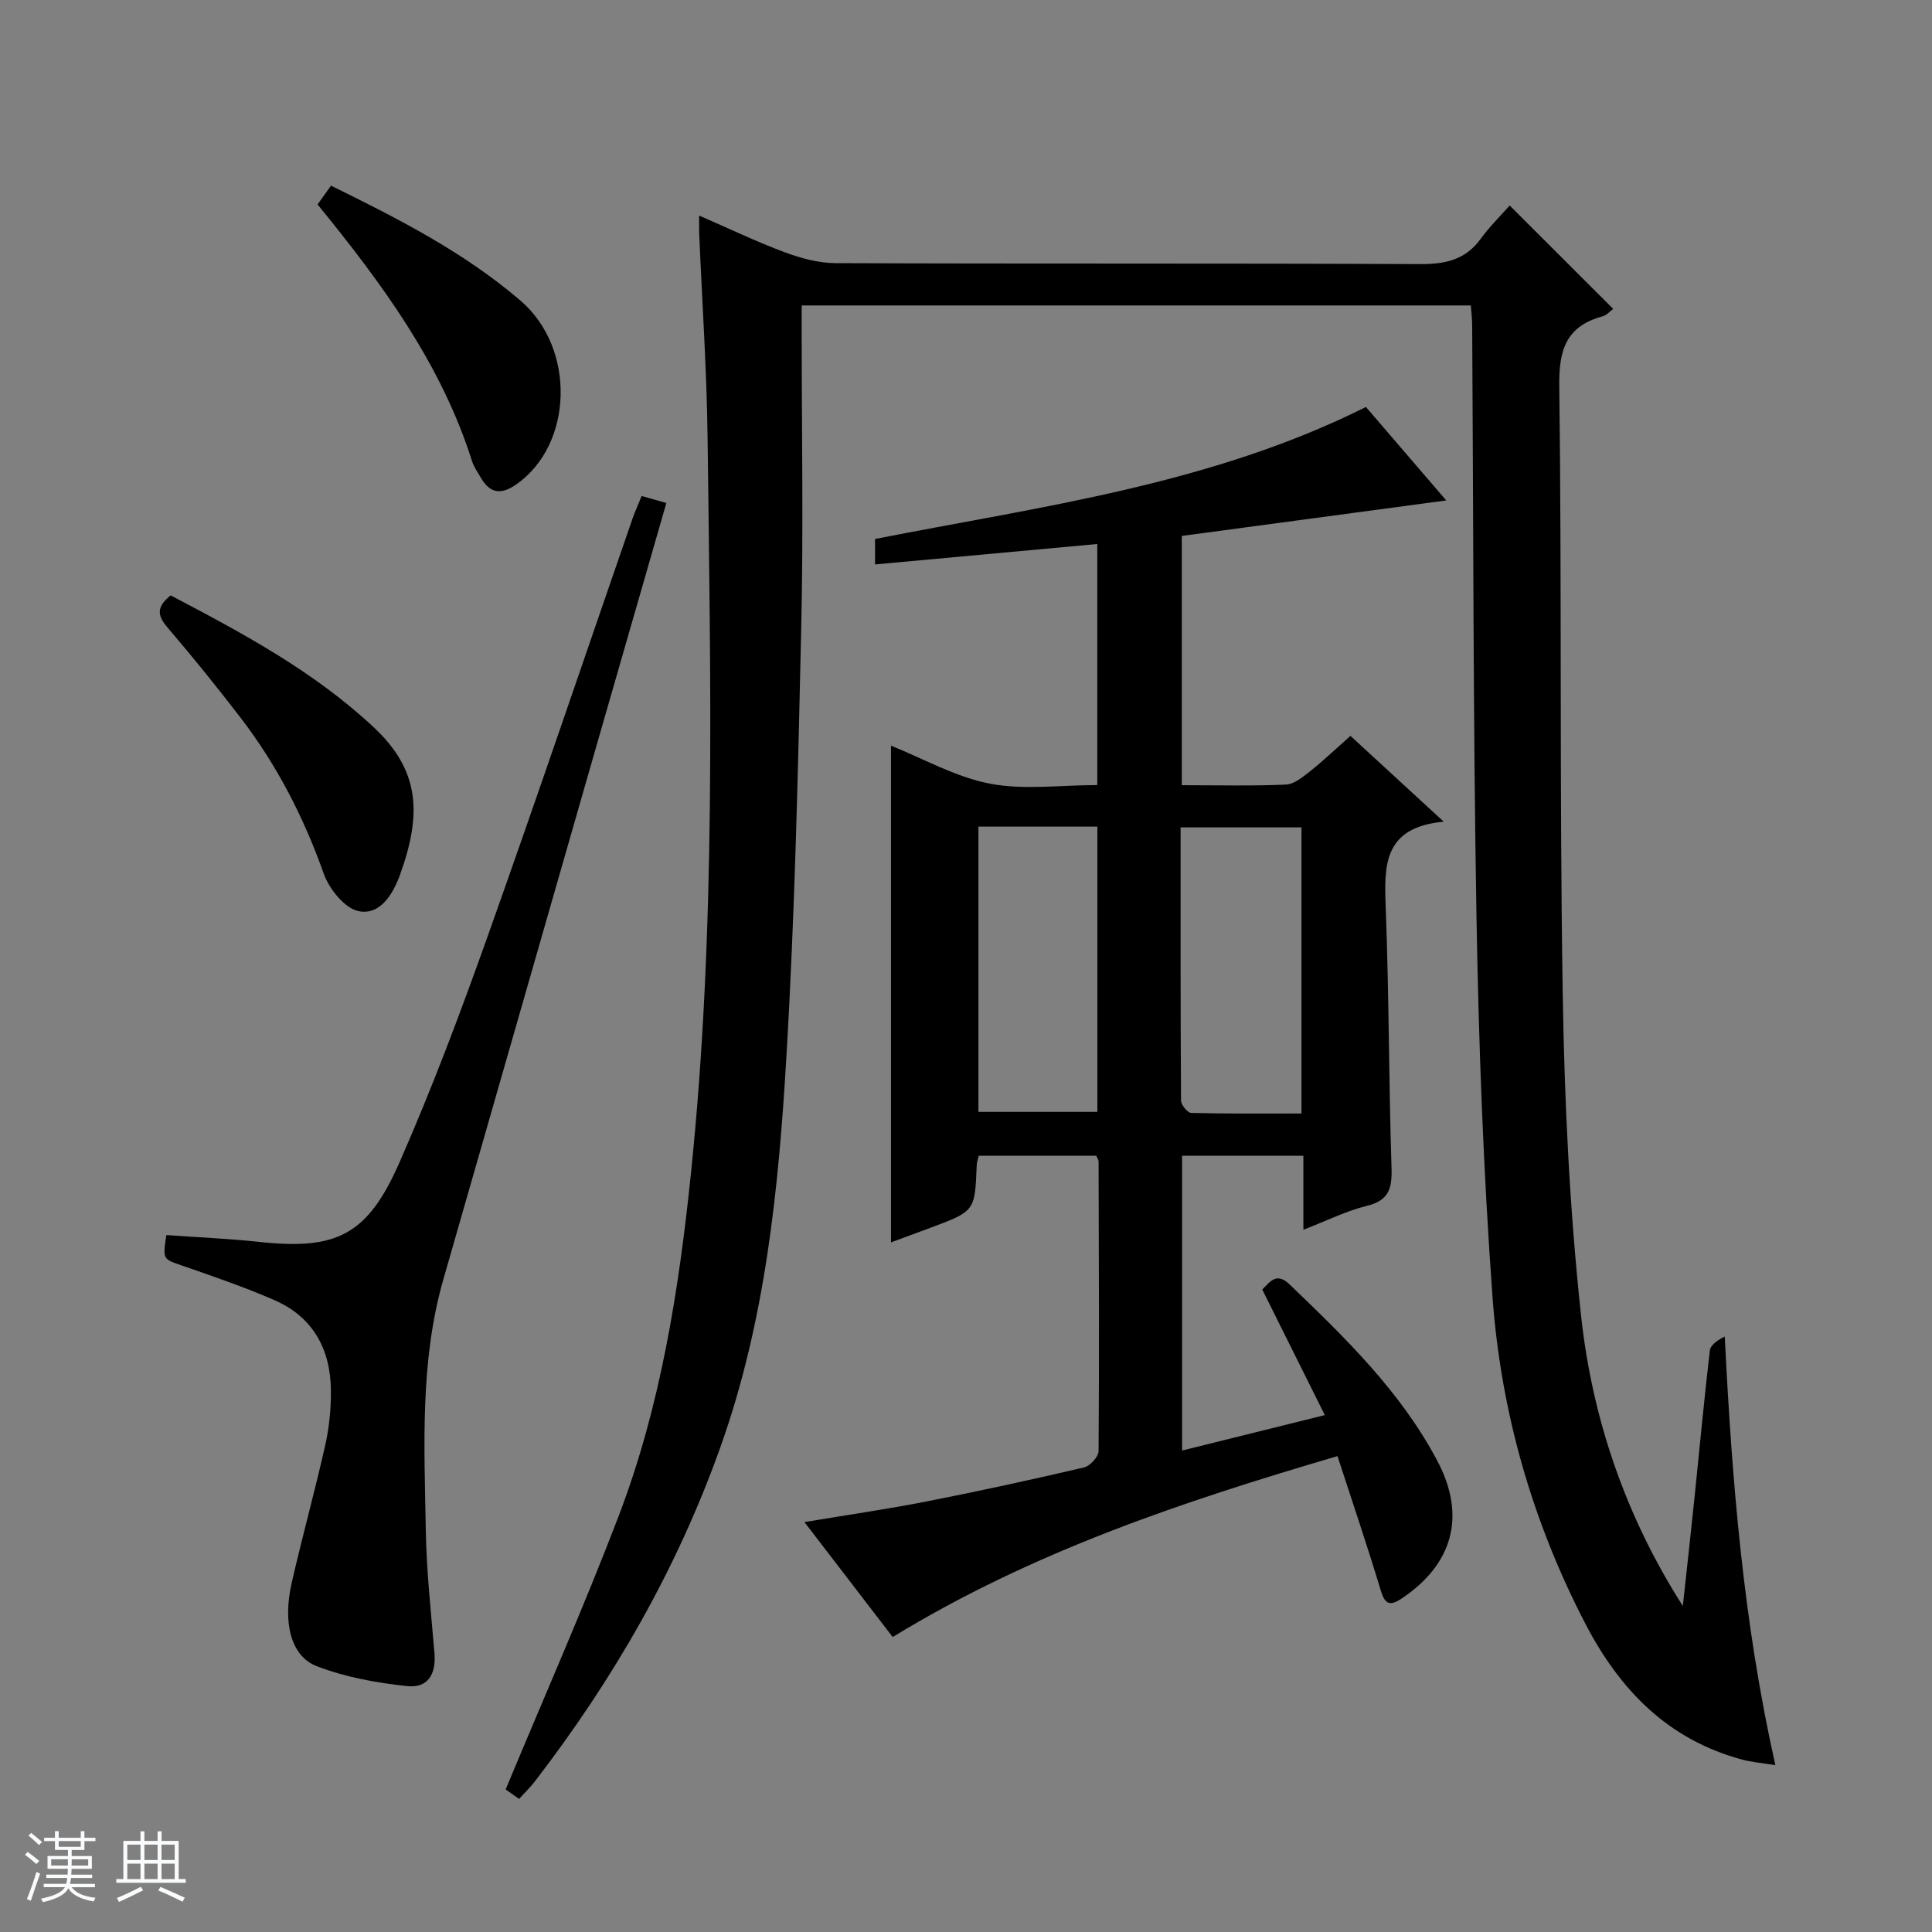<svg enable-background="new 0 0 400 400" viewBox="0 0 400 400" xmlns="http://www.w3.org/2000/svg"><rect x="0" y="0" width="400" height="400" fill="#808080" stroke="none"/><path d="m5.17 384 .56-.58c.85.61 1.65 1.24 2.4 1.87l-.59.64c-.84-.73-1.63-1.38-2.37-1.93m1.22 9.53-.82-.34c.71-1.76 1.37-3.64 1.98-5.63.24.13.5.25.76.36-.6 1.67-1.24 3.54-1.92 5.61m-.5-13.5.57-.54c.56.44 1.31 1.06 2.26 1.87l-.64.64c-.68-.66-1.41-1.32-2.19-1.97m3.25.46h2.24v-1.36h.77v1.36h4.57v-1.36h.76v1.36h2.28v.69h-2.28v1.84h-2.64v1.26h4.18v2.64h-4.21c0 .45-.02.86-.05 1.21h4.32v.69h-4.38c-.04.34-.1.75-.19 1.22h5.15v.69h-4.82c.87 1.19 2.51 1.92 4.93 2.19-.17.31-.3.57-.37.76-2.77-.49-4.52-1.41-5.26-2.76-.56 1.26-2.3 2.23-5.24 2.9-.12-.24-.26-.48-.43-.72 2.73-.55 4.38-1.34 4.96-2.38h-4.38v-.69h4.65c.1-.38.17-.79.21-1.22h-4.32v-.69h4.4c.03-.34.05-.75.05-1.21h-4.2v-2.64h4.23v-1.26h-2.69v-1.84h-2.24zm1.46 4.46v1.29h3.45c.01-.4.02-.57.01-.53v-.32-.45h-3.46zm1.55-2.59h4.57v-1.19h-4.57zm6.11 2.59h-3.42v.77c-.01.19-.01.37-.02.53h3.44z" fill="#fafbfc"/><path d="m32.63 379.16h.82v1.98h3.54v7.89h1.46v.78h-14.37v-.78h1.46v-7.89h3.54v-1.98h.82v1.98h2.73zm-3.49 11.48.5.73c-1.61.82-3.28 1.63-5 2.41-.13-.27-.28-.55-.44-.82 1.75-.72 3.4-1.49 4.94-2.32m-2.78-5.55h2.73v-3.18h-2.73zm0 3.95h2.73v-3.2h-2.73zm3.54-3.95h2.73v-3.18h-2.73zm0 3.95h2.73v-3.2h-2.73zm7.89 4.68c-1.84-.92-3.51-1.7-5.02-2.32l.45-.73c1.89.8 3.57 1.55 5.04 2.23zm-1.62-11.81h-2.73v3.18h2.73zm-2.73 7.13h2.73v-3.2h-2.73v3.19z" fill="#fafbfc"/><g fill="#000001"><path d="m348.41 332.5c.82-7.54 1.66-15.08 2.44-22.63 1.04-10.08 1.97-20.17 3.15-30.23.14-1.17 1.57-2.18 3.09-2.92 1.49 29.77 3.81 58.99 10.48 88.74-2.85-.47-4.9-.63-6.86-1.15-15.38-4.14-25.36-14.41-32.5-28.18-11.02-21.24-17.47-43.89-19.2-67.58-1.91-26.2-2.87-52.5-3.32-78.78-.7-40.81-.63-81.62-.89-122.44-.01-1.29-.17-2.58-.28-4.09-46.2 0-92.11 0-138.54 0v5.55c0 20.33.37 40.67-.09 60.99-.66 29.77-1.33 59.56-3.09 89.28-1.61 27.17-4.33 54.27-13.55 80.27-8.99 25.37-22.21 48.3-38.55 69.54-.9 1.17-1.99 2.21-3.23 3.58-1.27-.89-2.42-1.7-2.78-1.96 7.97-19.18 16.17-37.7 23.39-56.59 8.71-22.8 12.46-46.72 14.97-70.94 5.25-50.66 4.05-101.44 3.45-152.21-.17-14.13-1.14-28.25-1.74-42.37-.04-.98-.01-1.95-.01-3.75 6.22 2.7 11.86 5.42 17.7 7.59 3.34 1.24 7.01 2.25 10.54 2.26 40.33.16 80.67.01 121 .2 5.2.02 9.37-.84 12.55-5.21 1.84-2.53 4.11-4.75 6.02-6.93 7.56 7.56 14.39 14.38 21.43 21.41-.65.48-1.33 1.31-2.17 1.54-7.53 2.03-9.09 6.87-8.99 14.41.54 41.82.04 83.66.71 125.48.35 22.42 1.41 44.91 3.82 67.19 2.33 21.22 9.2 41.37 21.05 59.93z"/><path d="m244.68 162.57c7.6 0 14.59.18 21.56-.13 1.72-.08 3.52-1.59 5.02-2.78 2.73-2.16 5.26-4.58 8.34-7.3 6.16 5.67 12.2 11.22 19.31 17.76-12.57 1.16-12.34 9.12-12.01 17.8.68 17.96.63 35.95 1.2 53.91.13 4.21-.53 6.71-5.1 7.83-4.27 1.05-8.3 3.07-13.15 4.95 0-5.55 0-10.3 0-15.32-8.6 0-16.69 0-25.11 0v61.03c9.85-2.45 19.39-4.82 29.55-7.34-4.49-9.01-8.68-17.42-12.95-25.99 1.7-1.75 3.01-3.61 5.66-1.06 11.55 11.09 23.04 22.22 30.63 36.61 5.94 11.28 3.23 21.32-7.5 28.46-2.74 1.83-3.53.74-4.36-2.04-2.72-9.03-5.76-17.96-8.86-27.49-32.07 9.43-63.17 19.78-92.09 37.46-5.84-7.61-11.77-15.33-18.27-23.8 8.87-1.48 17.12-2.67 25.29-4.27 10.9-2.14 21.76-4.51 32.58-7.04 1.25-.29 3.02-2.21 3.03-3.38.15-19.99.06-39.99 0-59.98 0-.3-.24-.6-.48-1.17-7.97 0-16.05 0-24.33 0-.16.69-.4 1.31-.42 1.93-.38 9.53-.37 9.53-9.42 12.92-2.76 1.03-5.53 2.04-8.33 3.08 0-34.5 0-68.57 0-102.84 6.63 2.66 13.3 6.47 20.44 7.86 7.04 1.37 14.56.3 22.27.3 0-16.73 0-33.1 0-49.91-15.36 1.41-30.52 2.8-46.01 4.23 0-1.77 0-3.49 0-5.27 34.52-6.78 69.43-11.23 101.63-27.33 5.25 6.11 10.73 12.48 16.63 19.35-18.71 2.51-36.69 4.93-54.75 7.35zm-42.11 8.57v59.06h24.63c0-19.9 0-39.41 0-59.06-8.35 0-16.31 0-24.63 0zm66.89 59.4c0-20.2 0-39.71 0-59.24-8.44 0-16.5 0-25.03 0 0 19.06-.03 37.82.09 56.57.01.89 1.35 2.53 2.1 2.55 7.59.19 15.19.12 22.84.12z"/><path d="m132.84 102.69c1.91.54 3.31.94 5.12 1.45-4.76 16.54-9.48 32.9-14.18 49.26-10.67 37.15-21.33 74.3-31.98 111.45-4.9 17.09-3.94 34.62-3.64 52.07.14 8.46 1.09 16.91 1.79 25.36.36 4.37-1.36 7.27-5.68 6.81-6.33-.68-12.8-1.85-18.7-4.13-5.37-2.07-7.05-9.01-5.18-17.22 2.17-9.54 4.8-18.97 6.94-28.51.83-3.69 1.22-7.57 1.18-11.36-.07-8.52-3.7-15.21-11.71-18.7-6.22-2.71-12.67-4.91-19.09-7.14-3.99-1.39-4.04-1.23-3.27-6.32 6.37.46 12.81.72 19.2 1.41 15.94 1.72 22.4-1.29 29.04-16.39 6.68-15.18 12.54-30.76 18.11-46.4 10.31-28.92 20.14-58.01 30.19-87.02.5-1.39 1.11-2.74 1.86-4.62z"/><path d="m35.33 123.27c14.89 7.81 29.64 15.71 42.03 27.29 9.53 8.91 10.04 17.86 5.47 30.52-1.42 3.94-4.09 8.5-8.61 7.56-2.88-.6-6.08-4.61-7.2-7.78-4.15-11.7-9.73-22.53-17.27-32.34-4.86-6.32-9.87-12.53-15.05-18.58-1.99-2.34-2.53-4.14.63-6.67z"/><path d="m65.75 42.33c.96-1.34 1.81-2.53 2.78-3.89 13.93 6.84 27.55 13.78 39.24 23.81 11.53 9.89 10.89 29.81-.85 38.02-3.18 2.23-5.45 1.91-7.37-1.36-.67-1.14-1.45-2.26-1.84-3.5-6.36-20.04-18.51-36.59-31.96-53.08z"/></g></svg>